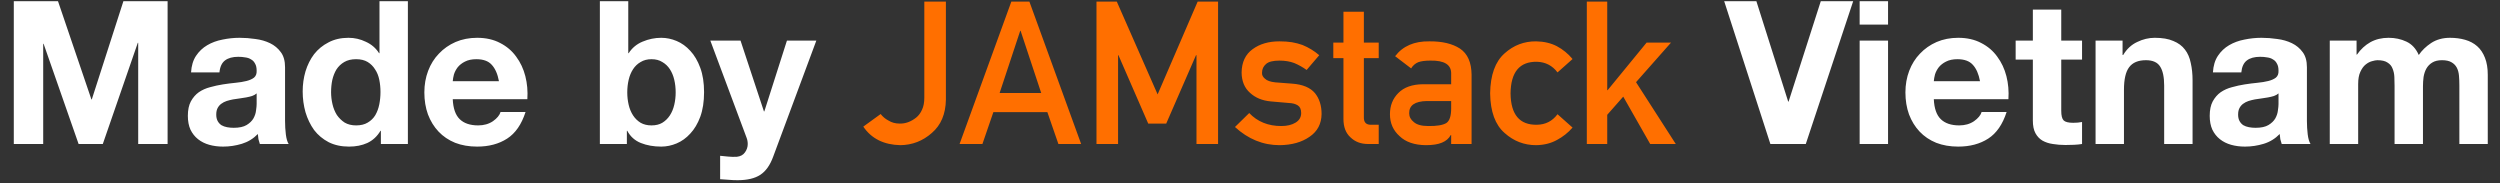 <svg width="150" height="11" viewBox="0 0 150 11" fill="none" xmlns="http://www.w3.org/2000/svg">
<rect x="0" y="0" width="150" height="11" fill="#333333" stroke="none"/>
<path d="M0.828 0.072V8.64H2.592V2.628H2.616L4.716 8.64H6.168L8.268 2.568H8.292V8.64H10.056V0.072H7.404L5.508 5.964H5.484L3.48 0.072H0.828ZM11.463 4.344C11.487 3.944 11.587 3.612 11.763 3.348C11.939 3.084 12.163 2.872 12.435 2.712C12.707 2.552 13.011 2.44 13.347 2.376C13.691 2.304 14.035 2.268 14.379 2.268C14.691 2.268 15.007 2.292 15.327 2.34C15.647 2.38 15.939 2.464 16.203 2.592C16.467 2.72 16.683 2.9 16.851 3.132C17.019 3.356 17.103 3.656 17.103 4.032V7.26C17.103 7.54 17.119 7.808 17.151 8.064C17.183 8.32 17.239 8.512 17.319 8.64H15.591C15.559 8.544 15.531 8.448 15.507 8.352C15.491 8.248 15.479 8.144 15.471 8.04C15.199 8.32 14.879 8.516 14.511 8.628C14.143 8.74 13.767 8.796 13.383 8.796C13.087 8.796 12.811 8.76 12.555 8.688C12.299 8.616 12.075 8.504 11.883 8.352C11.691 8.2 11.539 8.008 11.427 7.776C11.323 7.544 11.271 7.268 11.271 6.948C11.271 6.596 11.331 6.308 11.451 6.084C11.579 5.852 11.739 5.668 11.931 5.532C12.131 5.396 12.355 5.296 12.603 5.232C12.859 5.16 13.115 5.104 13.371 5.064C13.627 5.024 13.879 4.992 14.127 4.968C14.375 4.944 14.595 4.908 14.787 4.86C14.979 4.812 15.131 4.744 15.243 4.656C15.355 4.56 15.407 4.424 15.399 4.248C15.399 4.064 15.367 3.92 15.303 3.816C15.247 3.704 15.167 3.62 15.063 3.564C14.967 3.5 14.851 3.46 14.715 3.444C14.587 3.42 14.447 3.408 14.295 3.408C13.959 3.408 13.695 3.48 13.503 3.624C13.311 3.768 13.199 4.008 13.167 4.344H11.463ZM15.399 5.604C15.327 5.668 15.235 5.72 15.123 5.76C15.019 5.792 14.903 5.82 14.775 5.844C14.655 5.868 14.527 5.888 14.391 5.904C14.255 5.92 14.119 5.94 13.983 5.964C13.855 5.988 13.727 6.02 13.599 6.06C13.479 6.1 13.371 6.156 13.275 6.228C13.187 6.292 13.115 6.376 13.059 6.48C13.003 6.584 12.975 6.716 12.975 6.876C12.975 7.028 13.003 7.156 13.059 7.26C13.115 7.364 13.191 7.448 13.287 7.512C13.383 7.568 13.495 7.608 13.623 7.632C13.751 7.656 13.883 7.668 14.019 7.668C14.355 7.668 14.615 7.612 14.799 7.5C14.983 7.388 15.119 7.256 15.207 7.104C15.295 6.944 15.347 6.784 15.363 6.624C15.387 6.464 15.399 6.336 15.399 6.24V5.604ZM22.829 5.52C22.829 5.776 22.805 6.024 22.757 6.264C22.709 6.504 22.629 6.72 22.517 6.912C22.405 7.096 22.253 7.244 22.061 7.356C21.877 7.468 21.645 7.524 21.365 7.524C21.101 7.524 20.873 7.468 20.681 7.356C20.497 7.236 20.341 7.084 20.213 6.9C20.093 6.708 20.005 6.492 19.949 6.252C19.893 6.012 19.865 5.772 19.865 5.532C19.865 5.276 19.889 5.032 19.937 4.8C19.993 4.56 20.077 4.348 20.189 4.164C20.309 3.98 20.465 3.832 20.657 3.72C20.849 3.608 21.085 3.552 21.365 3.552C21.645 3.552 21.877 3.608 22.061 3.72C22.245 3.832 22.393 3.98 22.505 4.164C22.625 4.34 22.709 4.548 22.757 4.788C22.805 5.02 22.829 5.264 22.829 5.52ZM22.853 7.848V8.64H24.473V0.072H22.769V3.192H22.745C22.553 2.888 22.289 2.66 21.953 2.508C21.625 2.348 21.277 2.268 20.909 2.268C20.453 2.268 20.053 2.36 19.709 2.544C19.365 2.72 19.077 2.956 18.845 3.252C18.621 3.548 18.449 3.892 18.329 4.284C18.217 4.668 18.161 5.068 18.161 5.484C18.161 5.916 18.217 6.332 18.329 6.732C18.449 7.132 18.621 7.488 18.845 7.8C19.077 8.104 19.369 8.348 19.721 8.532C20.073 8.708 20.481 8.796 20.945 8.796C21.353 8.796 21.717 8.724 22.037 8.58C22.365 8.428 22.629 8.184 22.829 7.848H22.853ZM29.937 4.872H27.165C27.173 4.752 27.197 4.616 27.237 4.464C27.285 4.312 27.361 4.168 27.465 4.032C27.577 3.896 27.721 3.784 27.897 3.696C28.081 3.6 28.309 3.552 28.581 3.552C28.997 3.552 29.305 3.664 29.505 3.888C29.713 4.112 29.857 4.44 29.937 4.872ZM27.165 5.952H31.641C31.673 5.472 31.633 5.012 31.521 4.572C31.409 4.132 31.225 3.74 30.969 3.396C30.721 3.052 30.401 2.78 30.009 2.58C29.617 2.372 29.157 2.268 28.629 2.268C28.157 2.268 27.725 2.352 27.333 2.52C26.949 2.688 26.617 2.92 26.337 3.216C26.057 3.504 25.841 3.848 25.689 4.248C25.537 4.648 25.461 5.08 25.461 5.544C25.461 6.024 25.533 6.464 25.677 6.864C25.829 7.264 26.041 7.608 26.313 7.896C26.585 8.184 26.917 8.408 27.309 8.568C27.701 8.72 28.141 8.796 28.629 8.796C29.333 8.796 29.933 8.636 30.429 8.316C30.925 7.996 31.293 7.464 31.533 6.72H30.033C29.977 6.912 29.825 7.096 29.577 7.272C29.329 7.44 29.033 7.524 28.689 7.524C28.209 7.524 27.841 7.4 27.585 7.152C27.329 6.904 27.189 6.504 27.165 5.952ZM40.54 5.544C40.54 5.8 40.512 6.048 40.456 6.288C40.4 6.528 40.312 6.74 40.192 6.924C40.072 7.108 39.92 7.256 39.736 7.368C39.56 7.472 39.344 7.524 39.088 7.524C38.84 7.524 38.624 7.472 38.44 7.368C38.256 7.256 38.104 7.108 37.984 6.924C37.864 6.74 37.776 6.528 37.72 6.288C37.664 6.048 37.636 5.8 37.636 5.544C37.636 5.28 37.664 5.028 37.72 4.788C37.776 4.548 37.864 4.336 37.984 4.152C38.104 3.968 38.256 3.824 38.44 3.72C38.624 3.608 38.84 3.552 39.088 3.552C39.344 3.552 39.56 3.608 39.736 3.72C39.92 3.824 40.072 3.968 40.192 4.152C40.312 4.336 40.4 4.548 40.456 4.788C40.512 5.028 40.54 5.28 40.54 5.544ZM35.992 0.072V8.64H37.612V7.848H37.636C37.82 8.192 38.092 8.436 38.452 8.58C38.812 8.724 39.22 8.796 39.676 8.796C39.988 8.796 40.296 8.732 40.6 8.604C40.904 8.476 41.176 8.28 41.416 8.016C41.664 7.752 41.864 7.416 42.016 7.008C42.168 6.592 42.244 6.1 42.244 5.532C42.244 4.964 42.168 4.476 42.016 4.068C41.864 3.652 41.664 3.312 41.416 3.048C41.176 2.784 40.904 2.588 40.6 2.46C40.296 2.332 39.988 2.268 39.676 2.268C39.292 2.268 38.92 2.344 38.56 2.496C38.208 2.64 37.928 2.872 37.72 3.192H37.696V0.072H35.992ZM46.388 9.408L48.98 2.436H47.216L45.86 6.684H45.836L44.432 2.436H42.62L44.792 8.256C44.84 8.376 44.864 8.504 44.864 8.64C44.864 8.824 44.808 8.992 44.696 9.144C44.592 9.296 44.428 9.384 44.204 9.408C44.036 9.416 43.868 9.412 43.7 9.396C43.532 9.38 43.368 9.364 43.208 9.348V10.752C43.384 10.768 43.556 10.78 43.724 10.788C43.9 10.804 44.076 10.812 44.252 10.812C44.836 10.812 45.292 10.704 45.62 10.488C45.948 10.272 46.204 9.912 46.388 9.408ZM108.347 8.64L111.191 0.072H109.247L107.315 6.096H107.291L105.383 0.072H103.451L106.223 8.64H108.347ZM113.283 1.476V0.072H111.579V1.476H113.283ZM111.579 2.436V8.64H113.283V2.436H111.579ZM118.801 4.872H116.029C116.037 4.752 116.061 4.616 116.101 4.464C116.149 4.312 116.225 4.168 116.329 4.032C116.441 3.896 116.585 3.784 116.761 3.696C116.945 3.6 117.173 3.552 117.445 3.552C117.861 3.552 118.169 3.664 118.369 3.888C118.577 4.112 118.721 4.44 118.801 4.872ZM116.029 5.952H120.505C120.537 5.472 120.497 5.012 120.385 4.572C120.273 4.132 120.089 3.74 119.833 3.396C119.585 3.052 119.265 2.78 118.873 2.58C118.481 2.372 118.021 2.268 117.493 2.268C117.021 2.268 116.589 2.352 116.197 2.52C115.813 2.688 115.481 2.92 115.201 3.216C114.921 3.504 114.705 3.848 114.553 4.248C114.401 4.648 114.325 5.08 114.325 5.544C114.325 6.024 114.397 6.464 114.541 6.864C114.693 7.264 114.905 7.608 115.177 7.896C115.449 8.184 115.781 8.408 116.173 8.568C116.565 8.72 117.005 8.796 117.493 8.796C118.197 8.796 118.797 8.636 119.293 8.316C119.789 7.996 120.157 7.464 120.397 6.72H118.897C118.841 6.912 118.689 7.096 118.441 7.272C118.193 7.44 117.897 7.524 117.553 7.524C117.073 7.524 116.705 7.4 116.449 7.152C116.193 6.904 116.053 6.504 116.029 5.952ZM123.675 2.436V0.576H121.971V2.436H120.939V3.576H121.971V7.236C121.971 7.548 122.023 7.8 122.127 7.992C122.231 8.184 122.371 8.332 122.547 8.436C122.731 8.54 122.939 8.608 123.171 8.64C123.411 8.68 123.663 8.7 123.927 8.7C124.095 8.7 124.267 8.696 124.443 8.688C124.619 8.68 124.779 8.664 124.923 8.64V7.32C124.843 7.336 124.759 7.348 124.671 7.356C124.583 7.364 124.491 7.368 124.395 7.368C124.107 7.368 123.915 7.32 123.819 7.224C123.723 7.128 123.675 6.936 123.675 6.648V3.576H124.923V2.436H123.675ZM125.734 2.436V8.64H127.438V5.388C127.438 4.756 127.542 4.304 127.75 4.032C127.958 3.752 128.294 3.612 128.758 3.612C129.166 3.612 129.45 3.74 129.61 3.996C129.77 4.244 129.85 4.624 129.85 5.136V8.64H131.554V4.824C131.554 4.44 131.518 4.092 131.446 3.78C131.382 3.46 131.266 3.192 131.098 2.976C130.93 2.752 130.698 2.58 130.402 2.46C130.114 2.332 129.742 2.268 129.286 2.268C128.926 2.268 128.574 2.352 128.23 2.52C127.886 2.68 127.606 2.94 127.39 3.3H127.354V2.436H125.734ZM132.775 4.344C132.799 3.944 132.899 3.612 133.075 3.348C133.251 3.084 133.475 2.872 133.747 2.712C134.019 2.552 134.323 2.44 134.659 2.376C135.003 2.304 135.347 2.268 135.691 2.268C136.003 2.268 136.319 2.292 136.639 2.34C136.959 2.38 137.251 2.464 137.515 2.592C137.779 2.72 137.995 2.9 138.163 3.132C138.331 3.356 138.415 3.656 138.415 4.032V7.26C138.415 7.54 138.431 7.808 138.463 8.064C138.495 8.32 138.551 8.512 138.631 8.64H136.903C136.871 8.544 136.843 8.448 136.819 8.352C136.803 8.248 136.791 8.144 136.783 8.04C136.511 8.32 136.191 8.516 135.823 8.628C135.455 8.74 135.079 8.796 134.695 8.796C134.399 8.796 134.123 8.76 133.867 8.688C133.611 8.616 133.387 8.504 133.195 8.352C133.003 8.2 132.851 8.008 132.739 7.776C132.635 7.544 132.583 7.268 132.583 6.948C132.583 6.596 132.643 6.308 132.763 6.084C132.891 5.852 133.051 5.668 133.243 5.532C133.443 5.396 133.667 5.296 133.915 5.232C134.171 5.16 134.427 5.104 134.683 5.064C134.939 5.024 135.191 4.992 135.439 4.968C135.687 4.944 135.907 4.908 136.099 4.86C136.291 4.812 136.443 4.744 136.555 4.656C136.667 4.56 136.719 4.424 136.711 4.248C136.711 4.064 136.679 3.92 136.615 3.816C136.559 3.704 136.479 3.62 136.375 3.564C136.279 3.5 136.163 3.46 136.027 3.444C135.899 3.42 135.759 3.408 135.607 3.408C135.271 3.408 135.007 3.48 134.815 3.624C134.623 3.768 134.511 4.008 134.479 4.344H132.775ZM136.711 5.604C136.639 5.668 136.547 5.72 136.435 5.76C136.331 5.792 136.215 5.82 136.087 5.844C135.967 5.868 135.839 5.888 135.703 5.904C135.567 5.92 135.431 5.94 135.295 5.964C135.167 5.988 135.039 6.02 134.911 6.06C134.791 6.1 134.683 6.156 134.587 6.228C134.499 6.292 134.427 6.376 134.371 6.48C134.315 6.584 134.287 6.716 134.287 6.876C134.287 7.028 134.315 7.156 134.371 7.26C134.427 7.364 134.503 7.448 134.599 7.512C134.695 7.568 134.807 7.608 134.935 7.632C135.063 7.656 135.195 7.668 135.331 7.668C135.667 7.668 135.927 7.612 136.111 7.5C136.295 7.388 136.431 7.256 136.519 7.104C136.607 6.944 136.659 6.784 136.675 6.624C136.699 6.464 136.711 6.336 136.711 6.24V5.604ZM139.786 2.436V8.64H141.49V5.04C141.49 4.736 141.534 4.492 141.622 4.308C141.71 4.116 141.814 3.972 141.934 3.876C142.062 3.772 142.19 3.704 142.318 3.672C142.454 3.632 142.562 3.612 142.642 3.612C142.914 3.612 143.118 3.66 143.254 3.756C143.398 3.844 143.498 3.964 143.554 4.116C143.618 4.268 143.654 4.436 143.662 4.62C143.67 4.796 143.674 4.976 143.674 5.16V8.64H145.378V5.184C145.378 4.992 145.39 4.804 145.414 4.62C145.446 4.428 145.502 4.26 145.582 4.116C145.67 3.964 145.786 3.844 145.93 3.756C146.082 3.66 146.278 3.612 146.518 3.612C146.758 3.612 146.946 3.652 147.082 3.732C147.226 3.812 147.334 3.92 147.406 4.056C147.478 4.192 147.522 4.352 147.538 4.536C147.554 4.72 147.562 4.916 147.562 5.124V8.64H149.266V4.488C149.266 4.088 149.21 3.748 149.098 3.468C148.986 3.18 148.83 2.948 148.63 2.772C148.43 2.596 148.19 2.468 147.91 2.388C147.63 2.308 147.326 2.268 146.998 2.268C146.566 2.268 146.19 2.372 145.87 2.58C145.558 2.788 145.31 3.028 145.126 3.3C144.958 2.916 144.71 2.648 144.382 2.496C144.062 2.344 143.706 2.268 143.314 2.268C142.906 2.268 142.542 2.356 142.222 2.532C141.91 2.708 141.642 2.956 141.418 3.276H141.394V2.436H139.786Z" fill="white"/>
<path d="M52.84 6.841L51.797 7.597C52.285 8.315 53.025 8.687 54.018 8.71C54.736 8.702 55.367 8.458 55.91 7.978C56.457 7.509 56.738 6.845 56.754 5.985V0.097H55.459V5.856C55.459 6.146 55.414 6.386 55.324 6.577C55.238 6.776 55.119 6.937 54.967 7.058C54.654 7.304 54.326 7.423 53.982 7.415C53.725 7.415 53.5 7.354 53.309 7.233C53.117 7.132 52.961 7.001 52.84 6.841ZM59.977 5.581L61.213 1.849H61.236L62.473 5.581H59.977ZM63.504 8.64H64.869L61.764 0.097H60.68L57.574 8.64H58.945L59.602 6.729H62.842L63.504 8.64ZM65.789 8.64H67.084V3.313H67.107L68.894 7.415H69.973L71.76 3.313H71.789V8.64H73.084V0.097H71.859L69.457 5.663L67.008 0.097H65.789V8.64ZM74.953 6.782L74.098 7.62C74.891 8.347 75.783 8.71 76.775 8.71C77.506 8.702 78.106 8.534 78.574 8.206C79.047 7.886 79.287 7.431 79.295 6.841C79.295 6.337 79.164 5.921 78.902 5.593C78.621 5.257 78.164 5.065 77.531 5.019L76.523 4.942C76.227 4.911 76.019 4.839 75.902 4.726C75.773 4.624 75.713 4.505 75.721 4.368C75.721 4.153 75.801 3.978 75.961 3.841C76.113 3.704 76.381 3.636 76.764 3.636C77.1 3.636 77.397 3.685 77.654 3.782C77.916 3.892 78.164 4.03 78.398 4.198L79.154 3.313C78.857 3.056 78.522 2.851 78.147 2.698C77.951 2.628 77.742 2.573 77.519 2.534C77.297 2.499 77.045 2.481 76.764 2.481C76.115 2.481 75.58 2.638 75.158 2.95C74.725 3.263 74.504 3.731 74.496 4.356C74.504 4.876 74.672 5.28 75 5.569C75.32 5.866 75.736 6.038 76.248 6.085L77.326 6.179C77.553 6.187 77.734 6.235 77.871 6.325C78.004 6.411 78.07 6.563 78.07 6.782C78.07 7.028 77.959 7.22 77.736 7.356C77.514 7.493 77.227 7.562 76.875 7.562C76.09 7.562 75.449 7.302 74.953 6.782ZM80.607 2.558H79.998V3.489H80.607V7.14C80.607 7.62 80.748 7.987 81.029 8.241C81.303 8.507 81.654 8.64 82.084 8.64H82.723V7.485H82.266C81.969 7.493 81.824 7.343 81.832 7.034V3.489H82.723V2.558H81.832V0.706H80.607V2.558ZM87.07 8.64H88.295V4.485C88.287 3.743 88.055 3.22 87.598 2.915C87.141 2.618 86.529 2.474 85.764 2.481C84.857 2.466 84.172 2.763 83.707 3.372L84.668 4.104C84.773 3.929 84.918 3.804 85.102 3.729C85.277 3.667 85.518 3.636 85.822 3.636C86.662 3.62 87.078 3.88 87.07 4.415V5.054H85.377C84.728 5.062 84.236 5.237 83.9 5.581C83.564 5.917 83.397 6.341 83.397 6.853C83.397 7.388 83.59 7.827 83.977 8.171C84.344 8.522 84.867 8.702 85.547 8.71C85.961 8.71 86.285 8.659 86.519 8.558C86.758 8.46 86.934 8.308 87.047 8.101H87.07V8.64ZM87.07 6.501C87.07 6.958 86.975 7.251 86.783 7.38C86.572 7.509 86.211 7.569 85.699 7.562C85.293 7.562 85.002 7.481 84.826 7.321C84.643 7.177 84.551 7.001 84.551 6.794C84.543 6.321 84.894 6.077 85.606 6.062H87.07V6.501ZM93.451 6.853C93.143 7.267 92.731 7.478 92.215 7.485C91.176 7.505 90.648 6.878 90.633 5.604C90.648 4.323 91.176 3.69 92.215 3.706C92.731 3.722 93.143 3.935 93.451 4.345L94.353 3.542C94.088 3.222 93.775 2.966 93.416 2.774C93.057 2.587 92.641 2.489 92.168 2.481C91.449 2.474 90.818 2.714 90.275 3.202C89.713 3.698 89.424 4.499 89.408 5.604C89.424 6.698 89.713 7.489 90.275 7.978C90.818 8.466 91.449 8.71 92.168 8.71C92.641 8.702 93.057 8.599 93.416 8.399C93.775 8.208 94.088 7.96 94.353 7.655L93.451 6.853ZM95.209 8.64H96.434V6.888L97.394 5.798L99.012 8.64H100.547L98.162 4.931L100.26 2.558H98.795L96.457 5.411H96.434V0.097H95.209V8.64Z" fill="#FF6F00"/>
</svg>
